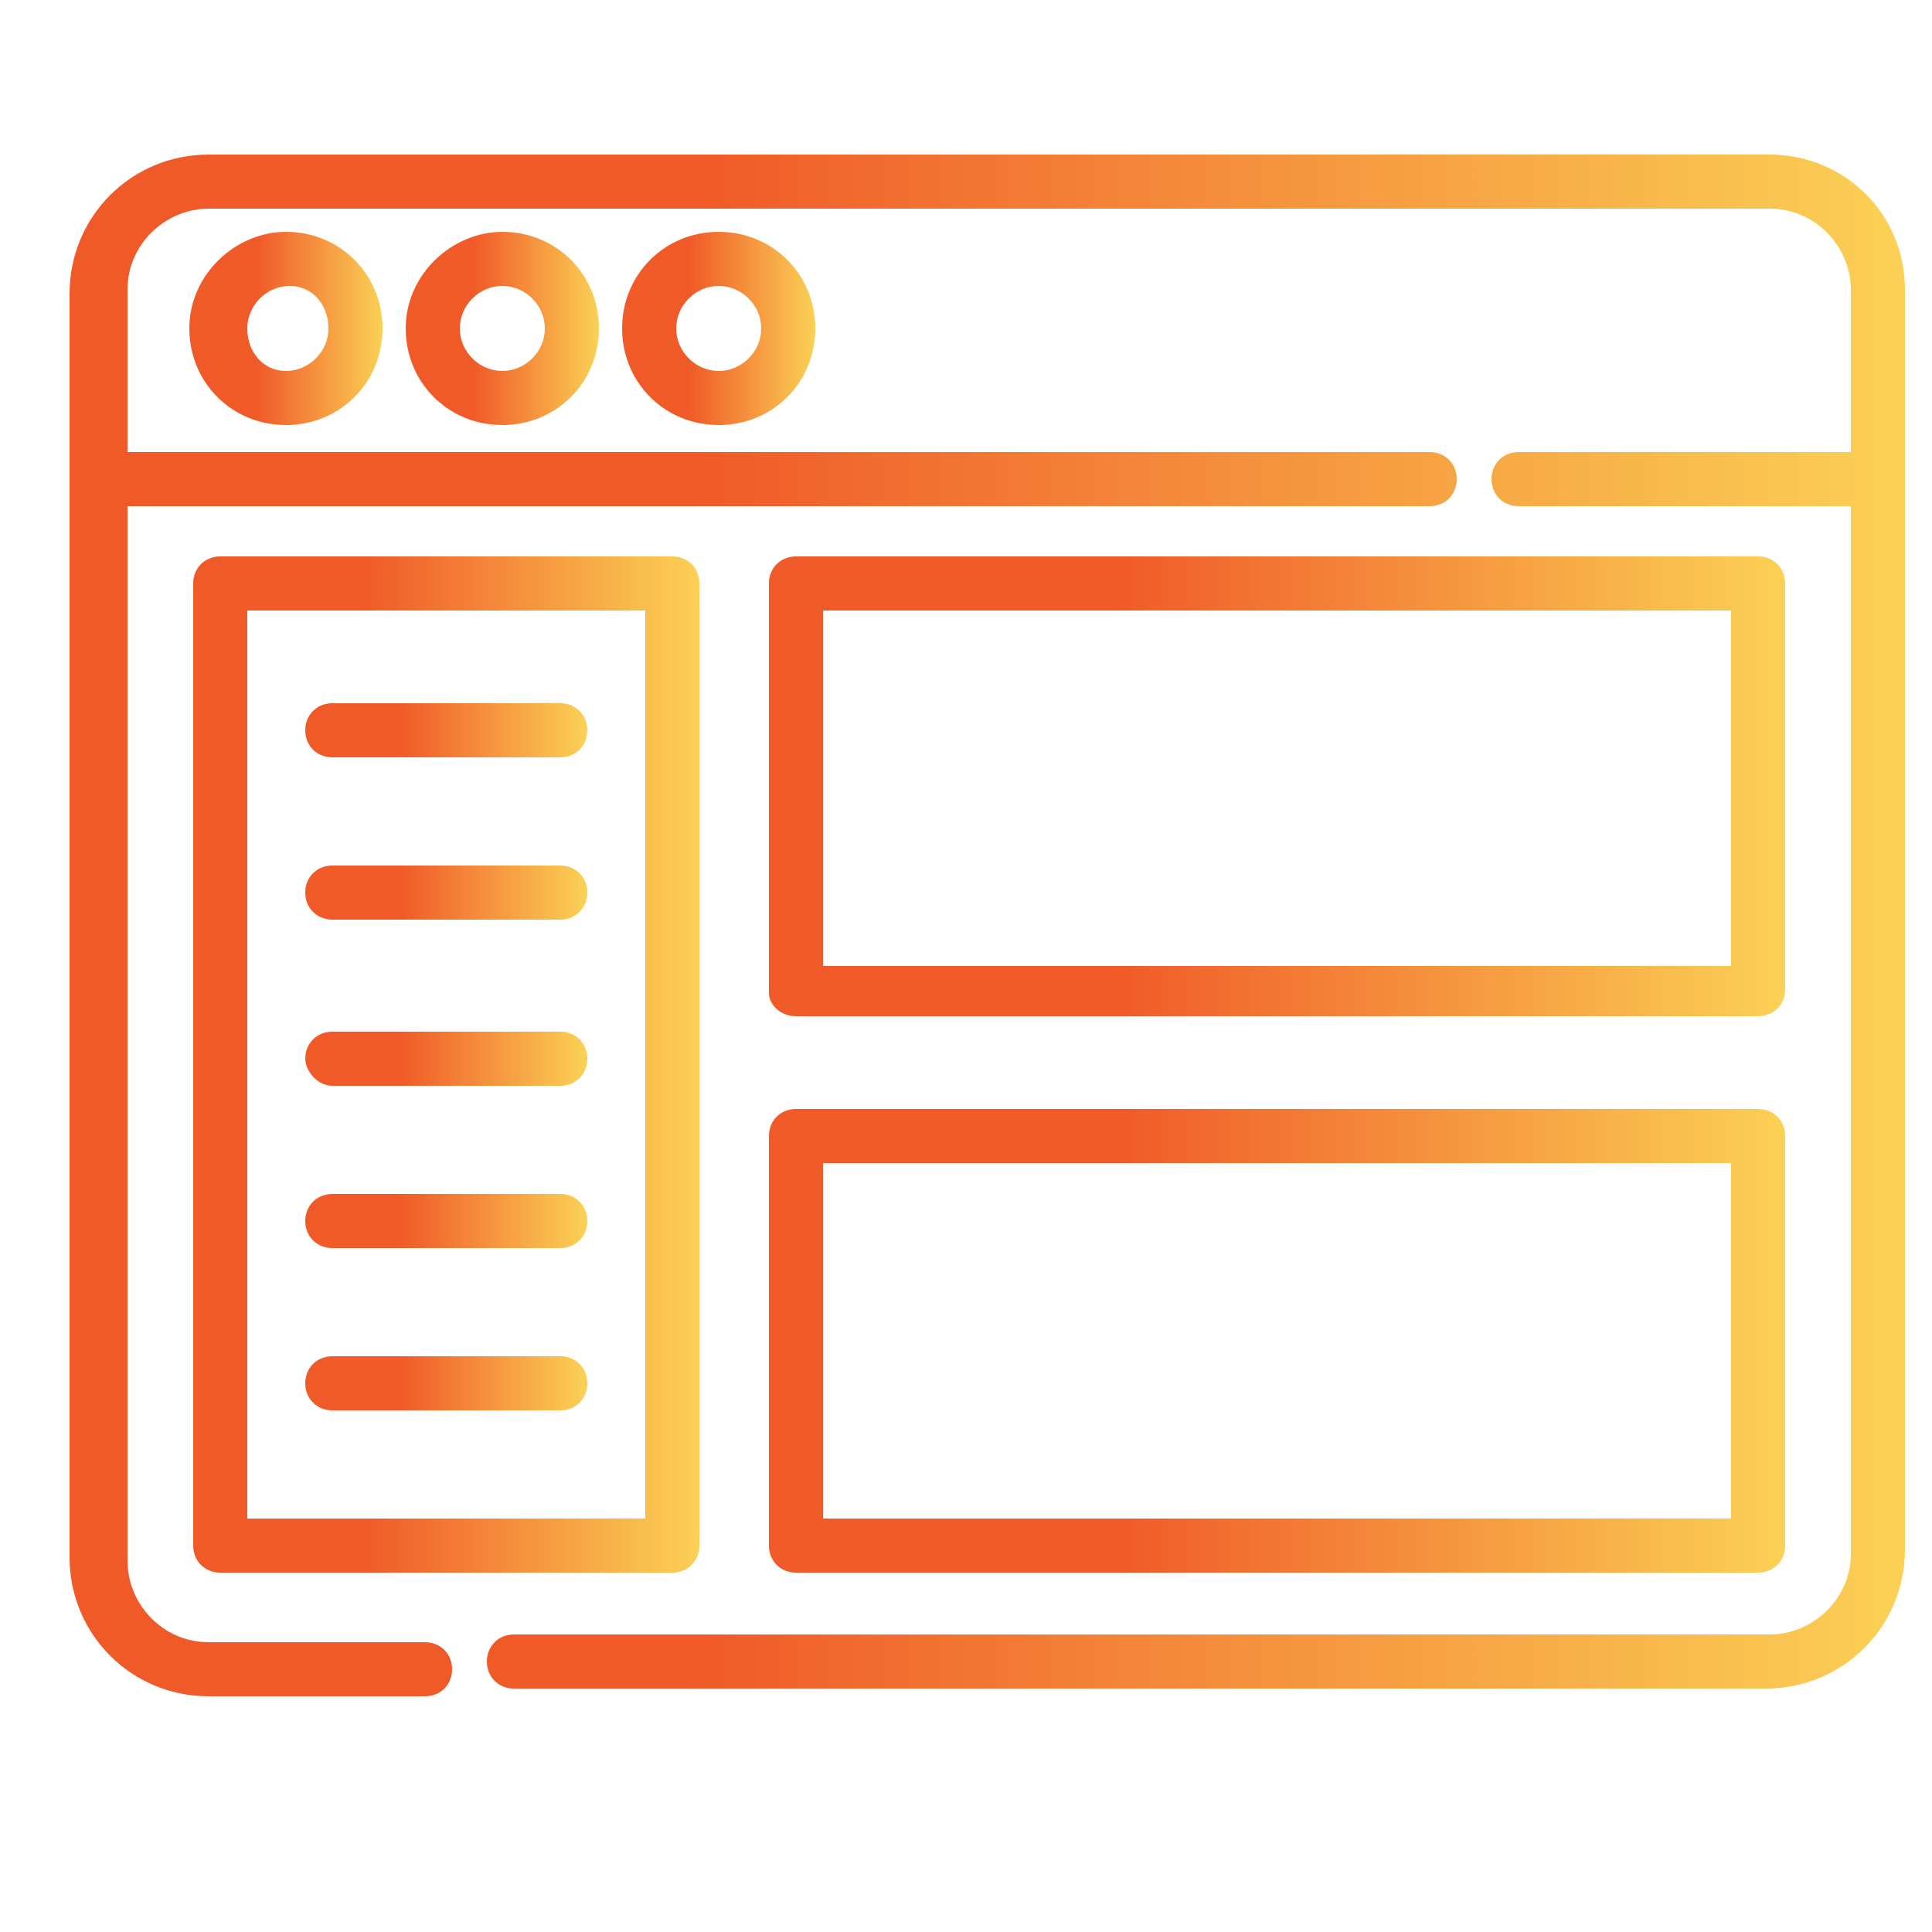 <svg xmlns="http://www.w3.org/2000/svg" xmlns:xlink="http://www.w3.org/1999/xlink" id="Capa_1" x="0px" y="0px" viewBox="0 0 50 50" style="enable-background:new 0 0 50 50;" xml:space="preserve"> <style type="text/css"> .st0{fill:url(#SVGID_1_);} .st1{fill:url(#SVGID_2_);} .st2{fill:url(#SVGID_3_);} .st3{fill:url(#SVGID_4_);} .st4{fill:url(#SVGID_5_);} .st5{fill:url(#SVGID_6_);} .st6{fill:url(#SVGID_7_);} .st7{fill:url(#SVGID_8_);} .st8{fill:url(#SVGID_9_);} .st9{fill:url(#SVGID_10_);} .st10{fill:url(#SVGID_11_);} .st11{fill:url(#SVGID_12_);} </style> <g id="surface1"> <linearGradient id="SVGID_1_" gradientUnits="userSpaceOnUse" x1="1.841" y1="23.846" x2="49.307" y2="23.846"> <stop offset="0.342" style="stop-color:#F05A28"></stop> <stop offset="1" style="stop-color:#FBD155"></stop> </linearGradient> <path class="st0" d="M45.8,4H5.4c-2,0-3.6,1.6-3.6,3.6v32.7c0,2,1.6,3.6,3.6,3.6H11c0.4,0,0.7-0.3,0.7-0.7c0-0.4-0.3-0.7-0.7-0.7 H5.4c-1.2,0-2.1-1-2.1-2.1V13.1H37c0.4,0,0.7-0.3,0.7-0.7c0-0.4-0.3-0.7-0.7-0.7H3.3V7.5c0-1.2,1-2.1,2.1-2.1h40.4 c1.2,0,2.1,1,2.1,2.1v4.2h-8.6c-0.4,0-0.7,0.3-0.7,0.7c0,0.4,0.3,0.7,0.7,0.7h8.6v27.1c0,1.2-1,2.1-2.1,2.1H13.3 c-0.4,0-0.7,0.3-0.7,0.7c0,0.4,0.3,0.7,0.7,0.7h32.4c2,0,3.6-1.6,3.6-3.6V7.5C49.3,5.5,47.7,4,45.8,4z"></path> <linearGradient id="SVGID_2_" gradientUnits="userSpaceOnUse" x1="4.942" y1="8.511" x2="9.924" y2="8.511"> <stop offset="0.342" style="stop-color:#F05A28"></stop> <stop offset="1" style="stop-color:#FBD155"></stop> </linearGradient> <path class="st1" d="M4.9,8.5c0,1.4,1.1,2.5,2.5,2.5c1.4,0,2.5-1.1,2.5-2.5S8.8,6,7.4,6C6.1,6,4.9,7.1,4.9,8.5z M8.5,8.5 c0,0.6-0.5,1.1-1.1,1.1S6.4,9.1,6.4,8.5s0.5-1.1,1.1-1.1S8.5,7.9,8.5,8.5z"></path> <linearGradient id="SVGID_3_" gradientUnits="userSpaceOnUse" x1="16.128" y1="8.511" x2="21.109" y2="8.511"> <stop offset="0.342" style="stop-color:#F05A28"></stop> <stop offset="1" style="stop-color:#FBD155"></stop> </linearGradient> <path class="st2" d="M16.1,8.5c0,1.4,1.1,2.5,2.5,2.5c1.4,0,2.5-1.1,2.5-2.5C21.1,7.1,20,6,18.6,6C17.2,6,16.1,7.1,16.1,8.5z M19.7,8.5c0,0.6-0.5,1.1-1.1,1.1c-0.6,0-1.1-0.5-1.1-1.1s0.5-1.1,1.1-1.1C19.2,7.4,19.7,7.9,19.7,8.5z"></path> <linearGradient id="SVGID_4_" gradientUnits="userSpaceOnUse" x1="10.535" y1="8.511" x2="15.517" y2="8.511"> <stop offset="0.342" style="stop-color:#F05A28"></stop> <stop offset="1" style="stop-color:#FBD155"></stop> </linearGradient> <path class="st3" d="M10.5,8.5c0,1.4,1.1,2.5,2.5,2.5c1.4,0,2.5-1.1,2.5-2.5C15.5,7.1,14.4,6,13,6C11.7,6,10.5,7.1,10.5,8.5z M14.1,8.5c0,0.6-0.5,1.1-1.1,1.1s-1.1-0.5-1.1-1.1s0.5-1.1,1.1-1.1S14.1,7.9,14.1,8.5z"></path> <linearGradient id="SVGID_5_" gradientUnits="userSpaceOnUse" x1="4.946" y1="27.512" x2="18.105" y2="27.512"> <stop offset="0.342" style="stop-color:#F05A28"></stop> <stop offset="1" style="stop-color:#FBD155"></stop> </linearGradient> <path class="st4" d="M18.1,40V15.1c0-0.4-0.3-0.7-0.7-0.7H5.7c-0.4,0-0.7,0.3-0.7,0.7V40c0,0.4,0.3,0.7,0.7,0.7h11.7 C17.8,40.7,18.1,40.4,18.1,40z M16.7,39.3H6.4V15.8h10.3V39.3z"></path> <linearGradient id="SVGID_6_" gradientUnits="userSpaceOnUse" x1="19.885" y1="20.343" x2="46.202" y2="20.343"> <stop offset="0.342" style="stop-color:#F05A28"></stop> <stop offset="1" style="stop-color:#FBD155"></stop> </linearGradient> <path class="st5" d="M20.6,26.3h24.9c0.4,0,0.7-0.3,0.7-0.7V15.1c0-0.4-0.3-0.7-0.7-0.7H20.6c-0.4,0-0.7,0.3-0.7,0.7v10.6 C19.9,26,20.2,26.3,20.6,26.3z M21.3,15.8h23.5v9.2H21.3V15.8z"></path> <linearGradient id="SVGID_7_" gradientUnits="userSpaceOnUse" x1="19.885" y1="34.681" x2="46.202" y2="34.681"> <stop offset="0.342" style="stop-color:#F05A28"></stop> <stop offset="1" style="stop-color:#FBD155"></stop> </linearGradient> <path class="st6" d="M19.9,40c0,0.4,0.3,0.7,0.7,0.7h24.9c0.4,0,0.7-0.3,0.7-0.7V29.4c0-0.4-0.3-0.7-0.7-0.7H20.6 c-0.4,0-0.7,0.3-0.7,0.7V40z M21.3,30.1h23.5v9.2H21.3V30.1z"></path> <linearGradient id="SVGID_8_" gradientUnits="userSpaceOnUse" x1="7.86" y1="18.865" x2="15.191" y2="18.865"> <stop offset="0.342" style="stop-color:#F05A28"></stop> <stop offset="1" style="stop-color:#FBD155"></stop> </linearGradient> <path class="st7" d="M8.6,19.6h5.9c0.4,0,0.7-0.3,0.7-0.7c0-0.4-0.3-0.7-0.7-0.7H8.6c-0.4,0-0.7,0.3-0.7,0.7 C7.9,19.3,8.2,19.6,8.6,19.6z"></path> <linearGradient id="SVGID_9_" gradientUnits="userSpaceOnUse" x1="7.86" y1="23.106" x2="15.191" y2="23.106"> <stop offset="0.342" style="stop-color:#F05A28"></stop> <stop offset="1" style="stop-color:#FBD155"></stop> </linearGradient> <path class="st8" d="M8.6,23.8h5.9c0.4,0,0.7-0.3,0.7-0.7c0-0.4-0.3-0.7-0.7-0.7H8.6c-0.4,0-0.7,0.3-0.7,0.7 C7.9,23.5,8.2,23.8,8.6,23.8z"></path> <linearGradient id="SVGID_10_" gradientUnits="userSpaceOnUse" x1="7.86" y1="27.348" x2="15.191" y2="27.348"> <stop offset="0.342" style="stop-color:#F05A28"></stop> <stop offset="1" style="stop-color:#FBD155"></stop> </linearGradient> <path class="st9" d="M8.6,28.1h5.9c0.4,0,0.7-0.3,0.7-0.7c0-0.4-0.3-0.7-0.7-0.7H8.6c-0.4,0-0.7,0.3-0.7,0.7 C7.9,27.7,8.2,28.1,8.6,28.1z"></path> <linearGradient id="SVGID_11_" gradientUnits="userSpaceOnUse" x1="7.86" y1="31.588" x2="15.191" y2="31.588"> <stop offset="0.342" style="stop-color:#F05A28"></stop> <stop offset="1" style="stop-color:#FBD155"></stop> </linearGradient> <path class="st10" d="M8.6,32.3h5.9c0.4,0,0.7-0.3,0.7-0.7c0-0.4-0.3-0.7-0.7-0.7H8.6c-0.4,0-0.7,0.3-0.7,0.7 C7.9,32,8.2,32.3,8.6,32.3z"></path> <linearGradient id="SVGID_12_" gradientUnits="userSpaceOnUse" x1="7.86" y1="35.83" x2="15.191" y2="35.83"> <stop offset="0.342" style="stop-color:#F05A28"></stop> <stop offset="1" style="stop-color:#FBD155"></stop> </linearGradient> <path class="st11" d="M8.6,36.5h5.9c0.4,0,0.7-0.3,0.7-0.7s-0.3-0.7-0.7-0.7H8.6c-0.4,0-0.7,0.3-0.7,0.7S8.2,36.5,8.6,36.5z"></path> </g> </svg>